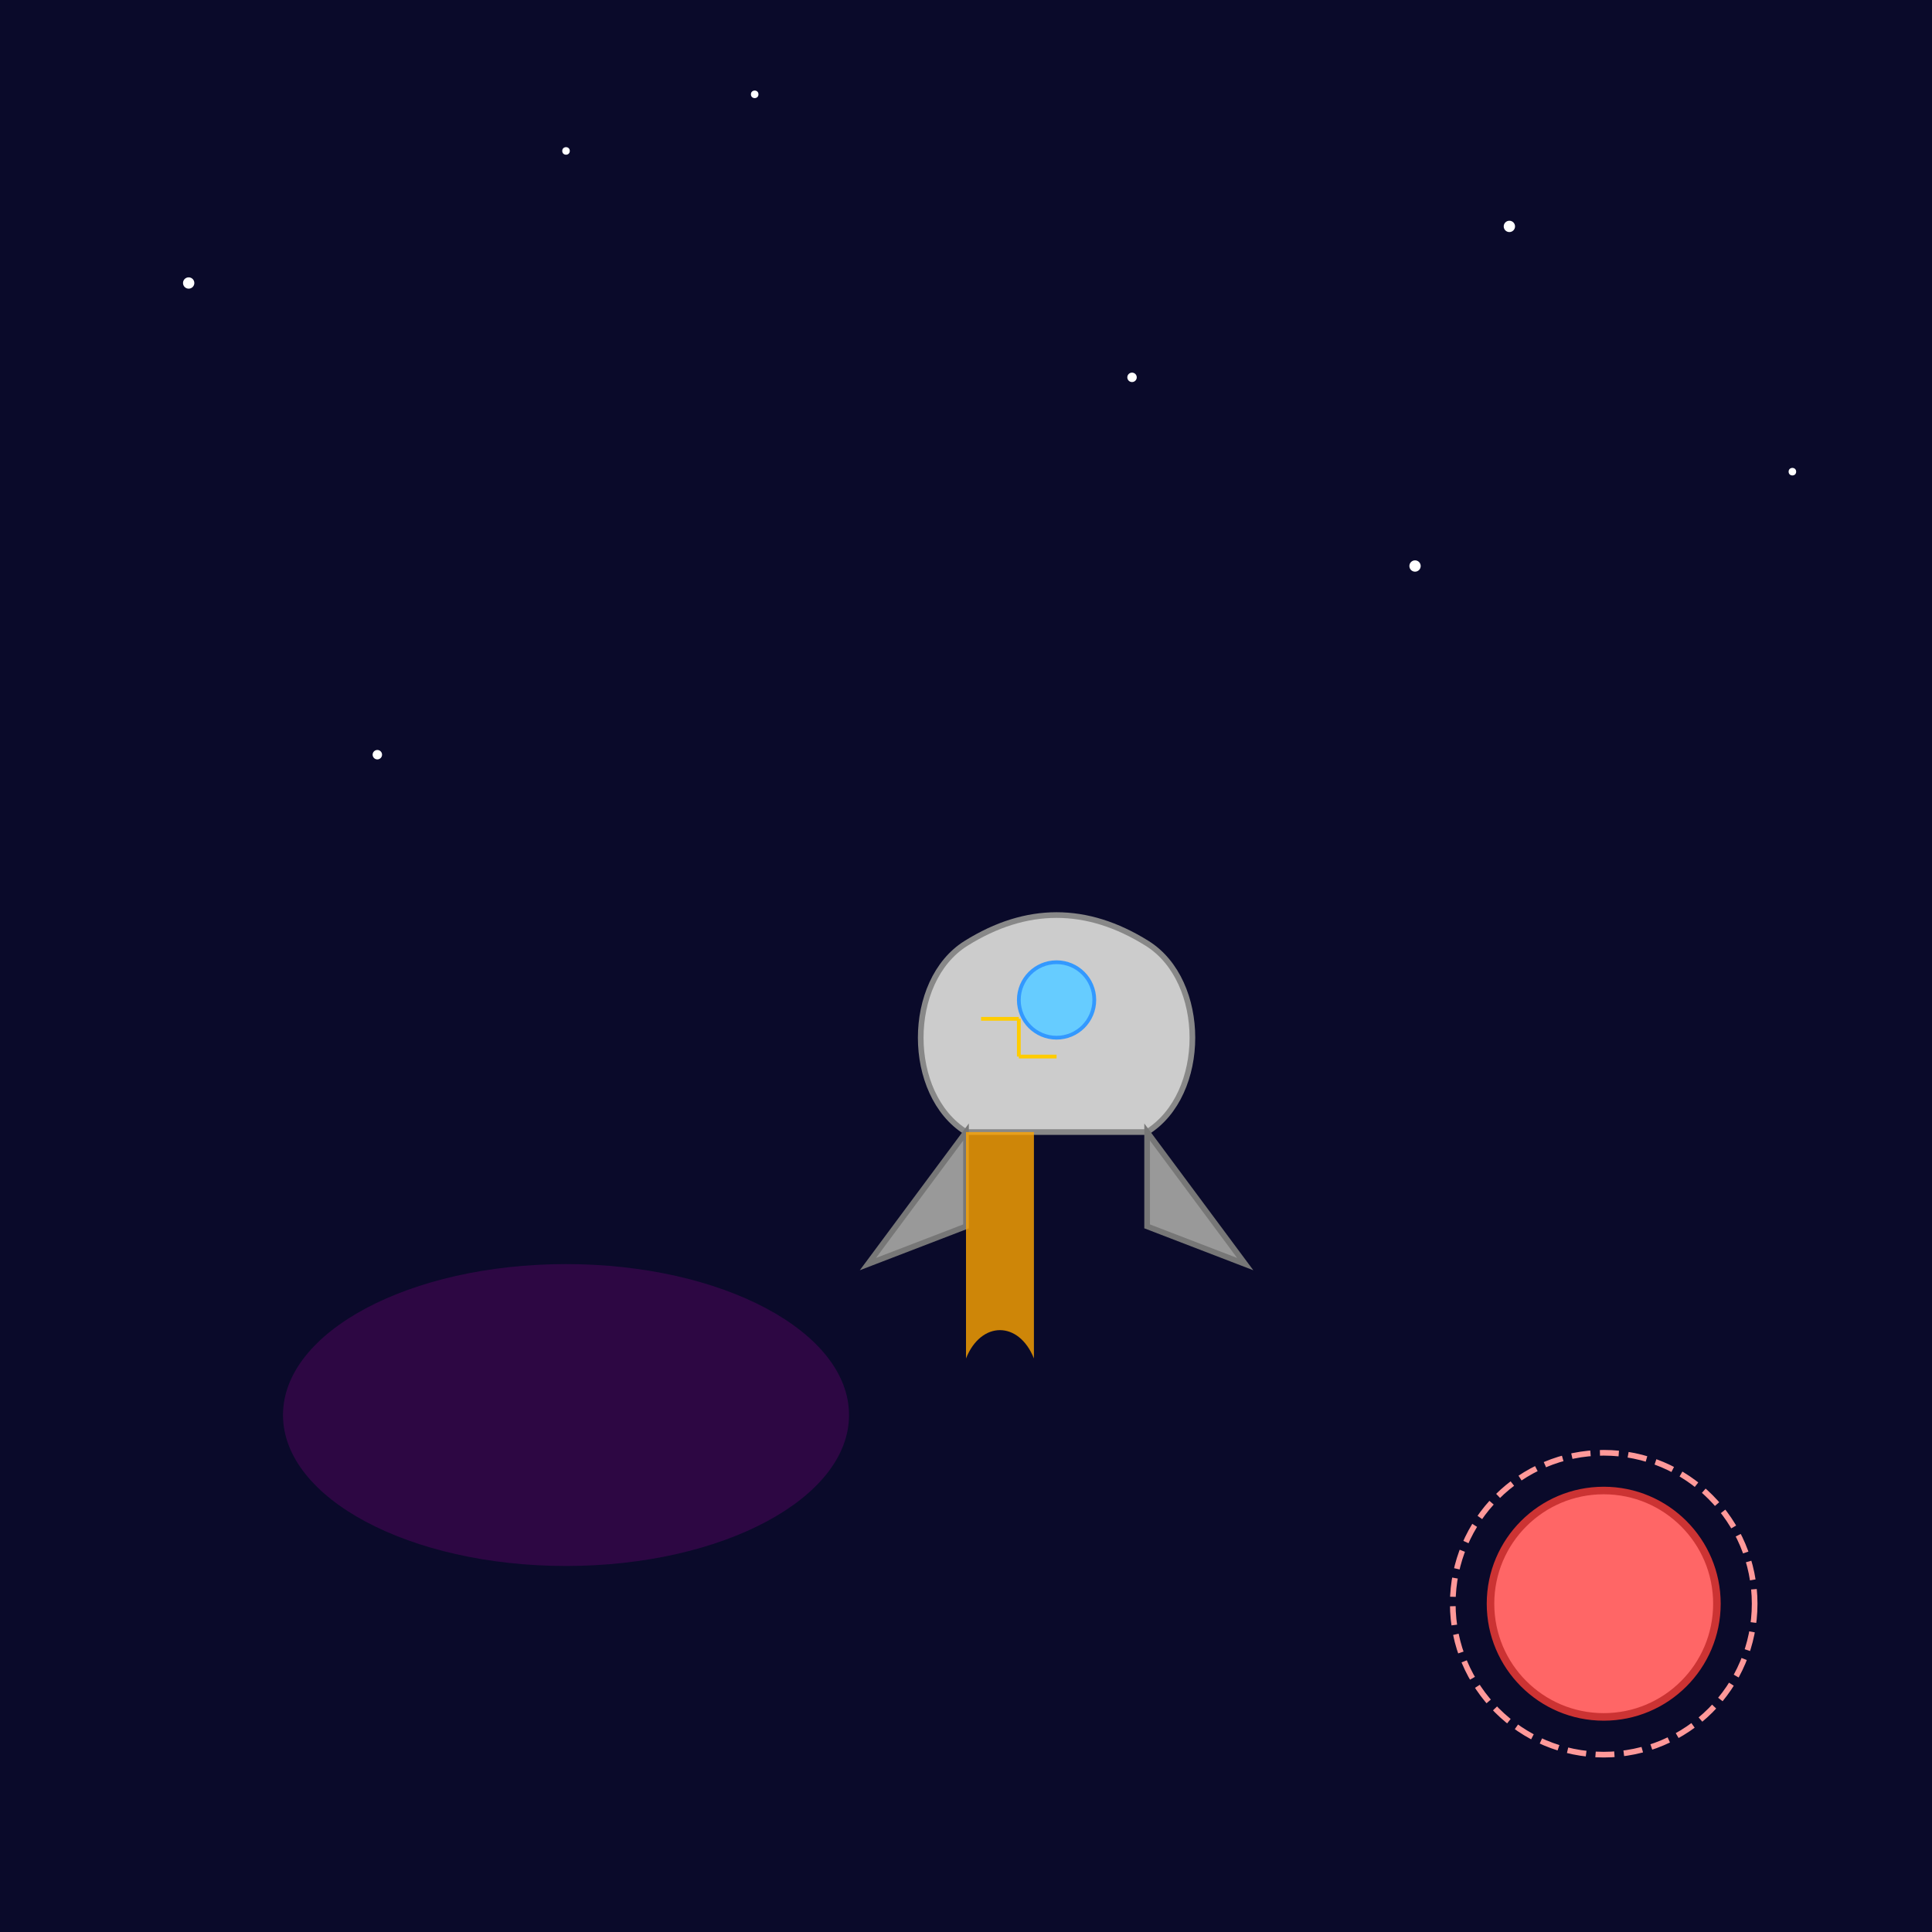 <!--

Generated by DrawGPT.
Free, open source, AI generated images in SVG, PNG, and HTML Canvas format.
https://drawgpt.ai

Created: 2025-07-28T13:56:41+00:00
-->
<svg id="svg-main" class="svg-canvas"   viewBox="0 0 1024 1024" xmlns="http://www.w3.org/2000/svg" xmlns:xlink="http://www.w3.org/1999/xlink">
  <title id="title-001" class="svg-title">AI Space Shuttle Adventure</title>
  <desc id="desc-001" class="svg-desc">A whimsical ride into space with an AI-powered shuttle, stars, and cosmic circuits ready for liftoff!</desc>
  
  <!-- Background -->
  <rect id="bg-rect" class="background" x="0" y="0" width="1024" height="1024" fill="#0a0a2a" />
  
  <!-- Stars -->
  <circle id="star-1" class="star" cx="100" cy="150" r="3" fill="#ffffff" />
  <circle id="star-2" class="star" cx="300" cy="80" r="2" fill="#ffffff" />
  <circle id="star-3" class="star" cx="600" cy="200" r="2.5" fill="#ffffff" />
  <circle id="star-4" class="star" cx="800" cy="120" r="3" fill="#ffffff" />
  <circle id="star-5" class="star" cx="950" cy="250" r="2" fill="#ffffff" />
  <circle id="star-6" class="star" cx="400" cy="50" r="2" fill="#ffffff" />
  <circle id="star-7" class="star" cx="750" cy="300" r="3" fill="#ffffff" />
  <circle id="star-8" class="star" cx="200" cy="400" r="2.5" fill="#ffffff" />
  
  <!-- Shuttle Group -->
  <g id="shuttle-group" class="ai-space-shuttle">
    
    <!-- Shuttle Body -->
    <path id="shuttle-body" class="shuttle-body" d="M512,600 C480,580 480,520 512,500 C544,480 576,480 608,500 C640,520 640,580 608,600 L512,600 Z" fill="#cccccc" stroke="#888888" stroke-width="3" />
    
    <!-- Shuttle Nose/Cockpit -->
    <circle id="shuttle-cockpit" class="shuttle-cockpit" cx="560" cy="530" r="20" fill="#66ccff" stroke="#3399ff" stroke-width="2" />
    
    <!-- Left Wing -->
    <polygon id="left-wing" class="shuttle-wing" points="512,600 460,670 512,650" fill="#999999" stroke="#777777" stroke-width="3" />
    
    <!-- Right Wing -->
    <polygon id="right-wing" class="shuttle-wing" points="608,600 660,670 608,650" fill="#999999" stroke="#777777" stroke-width="3" />
    
    <!-- Exhaust Flames -->
    <path id="exhaust-flame" class="exhaust-flame" d="M512,600 L512,720 C520,700 540,700 548,720 L548,600 Z" fill="orange" opacity="0.8" />
    
    <!-- Circuit Patterns on Shuttle Body -->
    <line id="circuit-1" class="circuit" x1="520" y1="540" x2="540" y2="540" stroke="#ffcc00" stroke-width="2" />
    <line id="circuit-2" class="circuit" x1="540" y1="540" x2="540" y2="560" stroke="#ffcc00" stroke-width="2" />
    <line id="circuit-3" class="circuit" x1="540" y1="560" x2="560" y2="560" stroke="#ffcc00" stroke-width="2" />
  </g>
  
  <!-- Additional Space Elements: Planets -->
  <circle id="planet-1" class="planet" cx="850" cy="850" r="60" fill="#ff6666" stroke="#cc3333" stroke-width="4" />
  <circle id="planet-ring" class="planet-ring" cx="850" cy="850" r="80" fill="none" stroke="#ff9999" stroke-width="3" stroke-dasharray="10,5" />

  <!-- Nebula Effect -->
  <ellipse id="nebula" class="nebula" cx="300" cy="750" rx="150" ry="80" fill="purple" opacity="0.3" />
</svg>